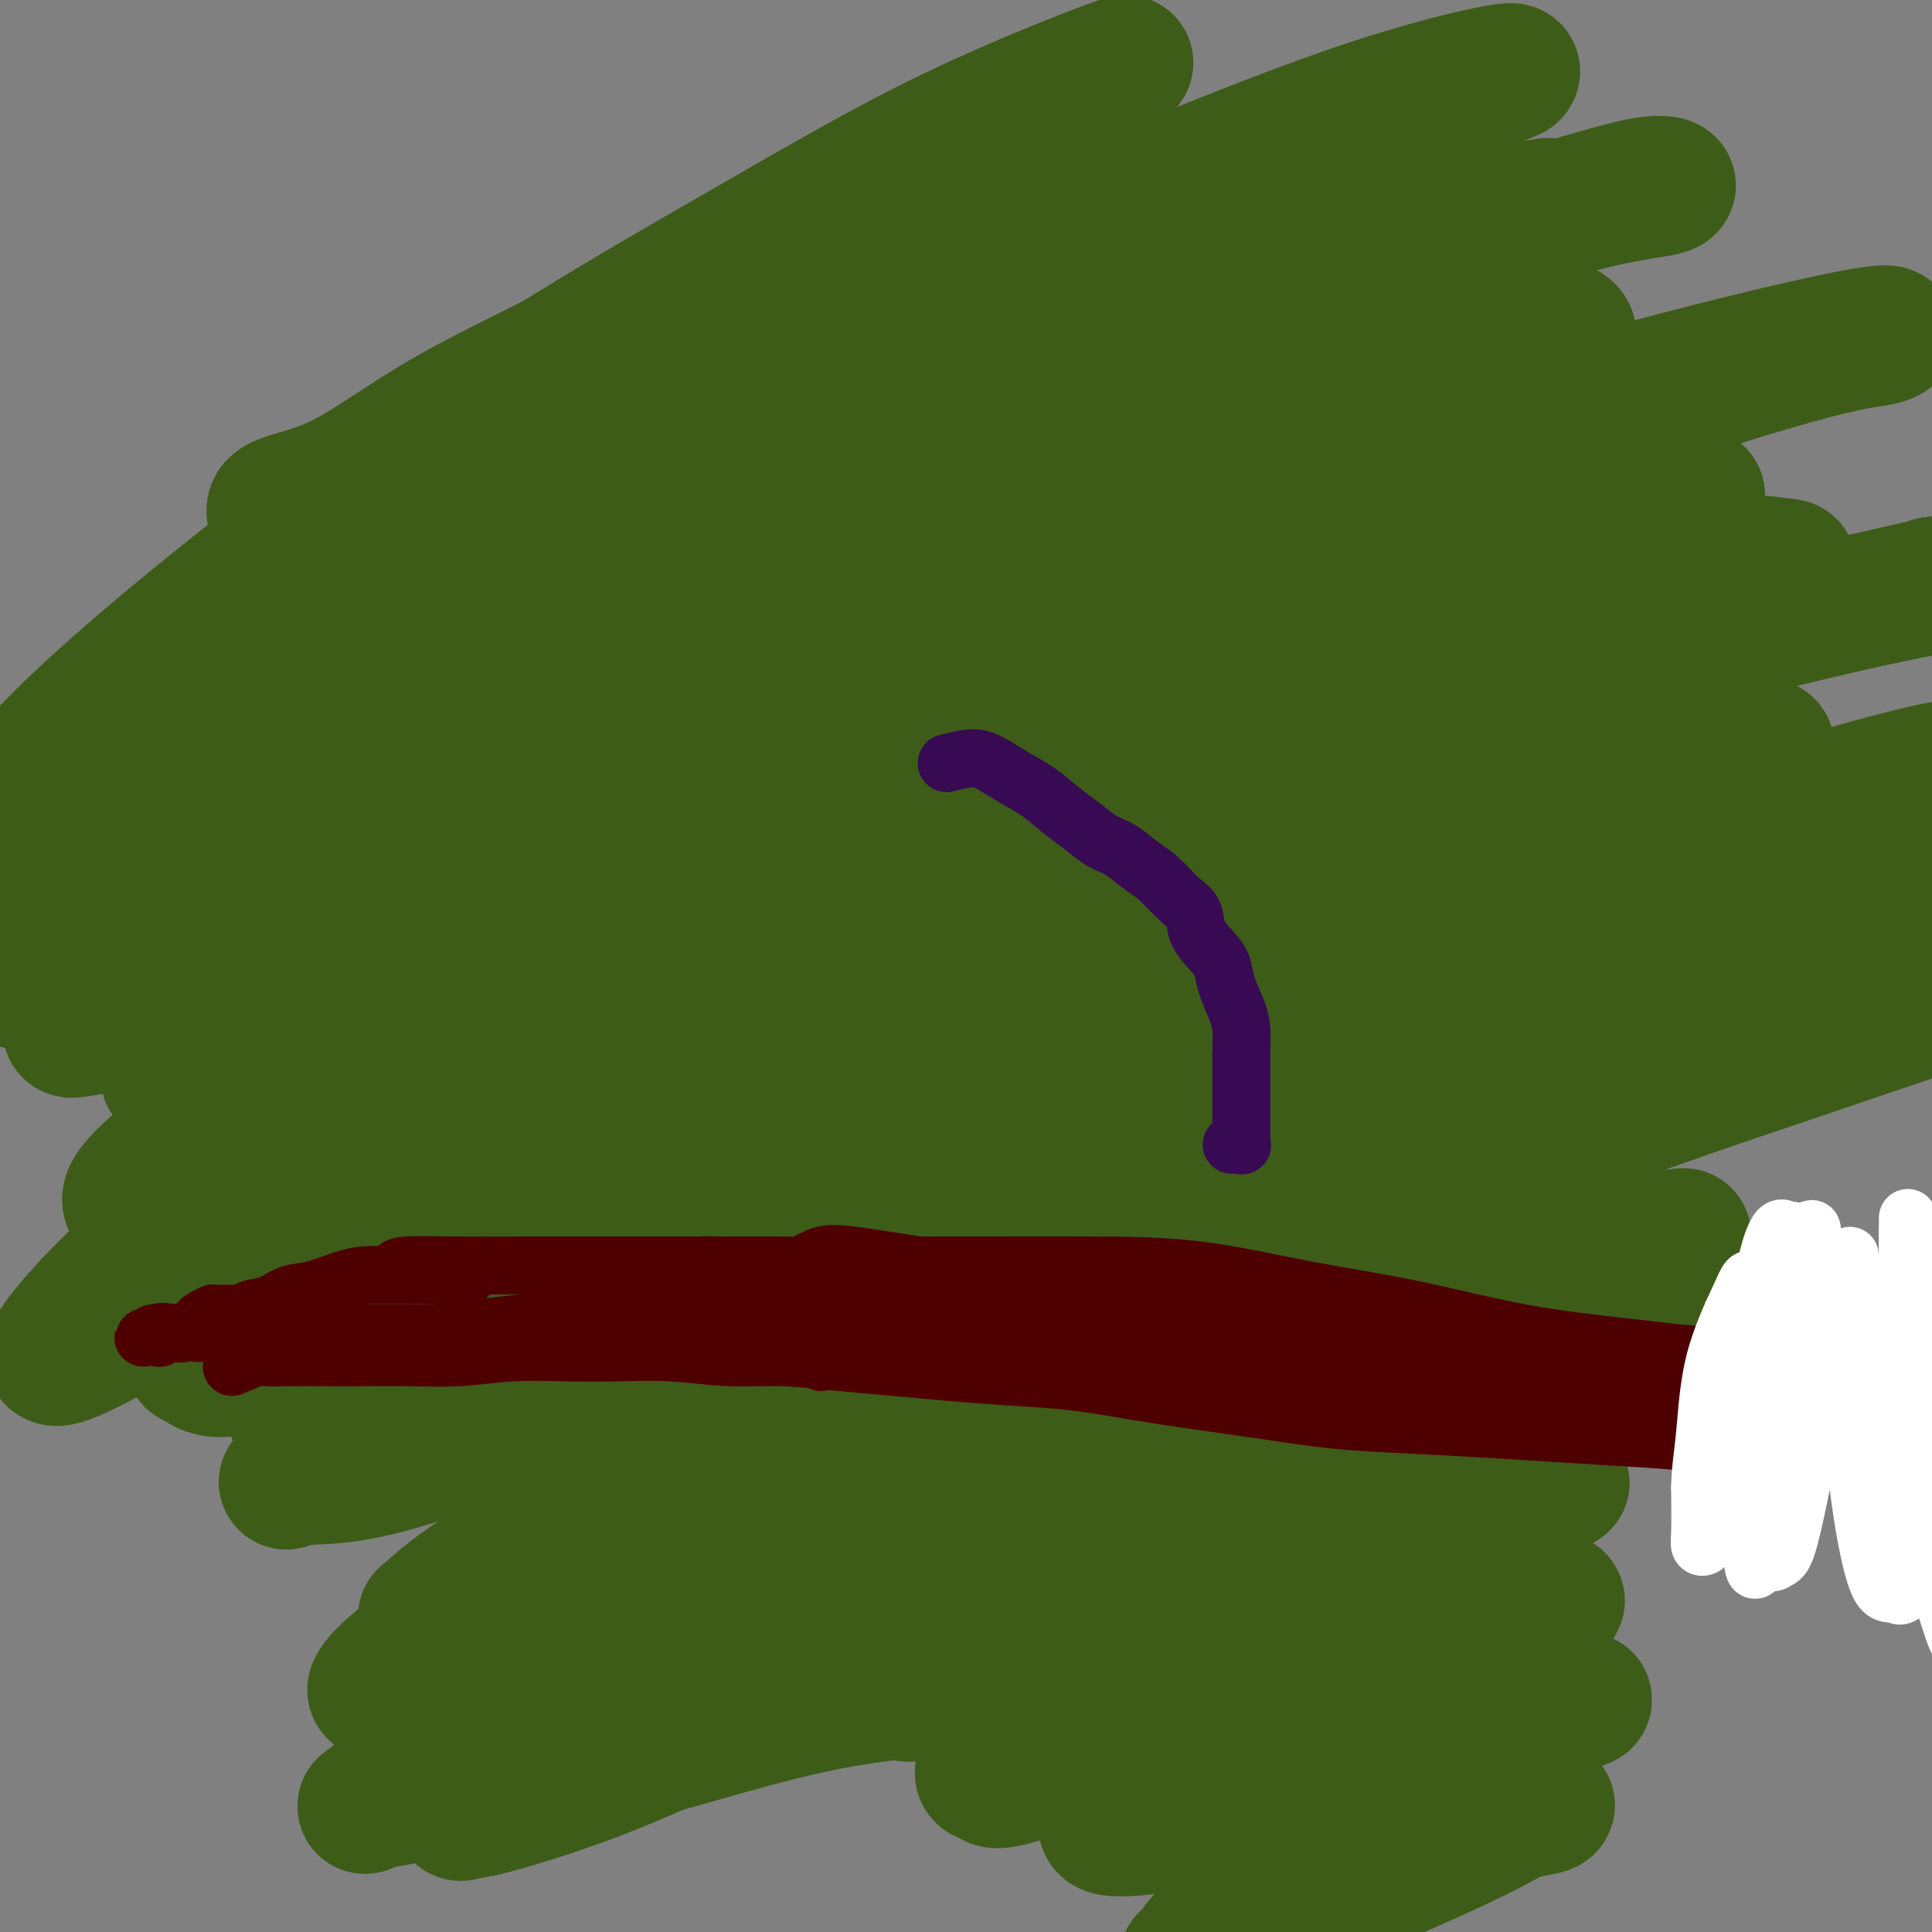 <svg viewBox='0 0 400 400' version='1.1' xmlns='http://www.w3.org/2000/svg' xmlns:xlink='http://www.w3.org/1999/xlink'><rect x="0" y="0" width="400" height="400" fill="#808080" stroke="none"/><g fill='none' stroke='#3D5C18' stroke-width='28' stroke-linecap='round' stroke-linejoin='round'><path d='M62,112c-3.097,-2.713 -6.193,-5.427 -5,-7c1.193,-1.573 6.676,-2.007 13,-5c6.324,-2.993 13.487,-8.546 23,-14c9.513,-5.454 21.374,-10.807 33,-17c11.626,-6.193 23.017,-13.224 34,-19c10.983,-5.776 21.557,-10.296 31,-15c9.443,-4.704 17.754,-9.591 24,-13c6.246,-3.409 10.428,-5.341 14,-7c3.572,-1.659 6.535,-3.046 1,-1c-5.535,2.046 -19.568,7.525 -33,14c-13.432,6.475 -26.263,13.946 -42,23c-15.737,9.054 -34.380,19.692 -53,32c-18.620,12.308 -37.218,26.285 -52,38c-14.782,11.715 -25.749,21.166 -33,28c-7.251,6.834 -10.785,11.050 -13,13c-2.215,1.950 -3.109,1.636 0,1c3.109,-0.636 10.221,-1.592 21,-7c10.779,-5.408 25.226,-15.267 41,-25c15.774,-9.733 32.877,-19.341 51,-30c18.123,-10.659 37.268,-22.368 58,-33c20.732,-10.632 43.053,-20.185 62,-28c18.947,-7.815 34.522,-13.891 47,-18c12.478,-4.109 21.859,-6.252 26,-7c4.141,-0.748 3.040,-0.101 3,0c-0.040,0.101 0.979,-0.344 -7,3c-7.979,3.344 -24.956,10.477 -44,19c-19.044,8.523 -40.155,18.435 -62,30c-21.845,11.565 -44.422,24.782 -67,38'/><path d='M133,105c-23.900,14.978 -50.151,33.424 -71,49c-20.849,15.576 -36.296,28.284 -45,36c-8.704,7.716 -10.665,10.440 -12,12c-1.335,1.560 -2.044,1.956 3,0c5.044,-1.956 15.841,-6.262 30,-15c14.159,-8.738 31.682,-21.906 50,-34c18.318,-12.094 37.432,-23.114 60,-35c22.568,-11.886 48.589,-24.640 72,-35c23.411,-10.360 44.211,-18.327 62,-25c17.789,-6.673 32.568,-12.051 43,-15c10.432,-2.949 16.517,-3.469 19,-4c2.483,-0.531 1.365,-1.074 -1,-1c-2.365,0.074 -5.978,0.765 -20,5c-14.022,4.235 -38.452,12.013 -61,21c-22.548,8.987 -43.214,19.181 -69,32c-25.786,12.819 -56.693,28.261 -84,45c-27.307,16.739 -51.014,34.774 -66,47c-14.986,12.226 -21.250,18.643 -25,22c-3.750,3.357 -4.987,3.656 -1,3c3.987,-0.656 13.198,-2.266 27,-8c13.802,-5.734 32.196,-15.593 52,-26c19.804,-10.407 41.018,-21.361 66,-33c24.982,-11.639 53.732,-23.963 80,-34c26.268,-10.037 50.052,-17.788 71,-24c20.948,-6.212 39.059,-10.885 52,-14c12.941,-3.115 20.713,-4.673 24,-5c3.287,-0.327 2.088,0.575 0,1c-2.088,0.425 -5.065,0.372 -18,4c-12.935,3.628 -35.829,10.938 -59,19c-23.171,8.062 -46.620,16.875 -72,28c-25.380,11.125 -52.690,24.563 -80,38'/><path d='M160,159c-28.710,15.184 -60.484,34.144 -83,49c-22.516,14.856 -35.774,25.610 -43,32c-7.226,6.390 -8.419,8.418 -6,10c2.419,1.582 8.451,2.719 21,-1c12.549,-3.719 31.617,-12.292 51,-21c19.383,-8.708 39.082,-17.550 64,-28c24.918,-10.450 55.054,-22.509 83,-33c27.946,-10.491 53.700,-19.415 75,-26c21.300,-6.585 38.144,-10.833 52,-14c13.856,-3.167 24.724,-5.255 28,-6c3.276,-0.745 -1.039,-0.149 -2,0c-0.961,0.149 1.434,-0.151 -8,2c-9.434,2.151 -30.696,6.751 -55,14c-24.304,7.249 -51.649,17.145 -80,28c-28.351,10.855 -57.707,22.670 -87,36c-29.293,13.330 -58.524,28.177 -83,41c-24.476,12.823 -44.196,23.624 -56,30c-11.804,6.376 -15.691,8.329 -18,9c-2.309,0.671 -3.041,0.062 0,-4c3.041,-4.062 9.853,-11.575 22,-22c12.147,-10.425 29.628,-23.760 48,-37c18.372,-13.240 37.636,-26.384 59,-40c21.364,-13.616 44.827,-27.704 66,-40c21.173,-12.296 40.057,-22.798 57,-32c16.943,-9.202 31.947,-17.102 42,-23c10.053,-5.898 15.155,-9.793 17,-12c1.845,-2.207 0.434,-2.727 -3,-4c-3.434,-1.273 -8.889,-3.300 -24,-1c-15.111,2.300 -39.876,8.927 -65,17c-25.124,8.073 -50.607,17.592 -77,29c-26.393,11.408 -53.697,24.704 -81,38'/><path d='M74,150c-23.480,12.173 -41.679,23.606 -52,30c-10.321,6.394 -12.763,7.748 -14,9c-1.237,1.252 -1.269,2.402 5,-1c6.269,-3.402 18.840,-11.355 35,-21c16.160,-9.645 35.908,-20.982 56,-32c20.092,-11.018 40.527,-21.718 64,-33c23.473,-11.282 49.985,-23.145 72,-32c22.015,-8.855 39.532,-14.701 53,-19c13.468,-4.299 22.888,-7.052 26,-8c3.112,-0.948 -0.083,-0.090 -1,0c-0.917,0.090 0.444,-0.589 -10,4c-10.444,4.589 -32.694,14.445 -55,25c-22.306,10.555 -44.669,21.811 -70,36c-25.331,14.189 -53.629,31.313 -77,48c-23.371,16.687 -41.816,32.938 -53,44c-11.184,11.062 -15.107,16.936 -17,20c-1.893,3.064 -1.755,3.320 1,3c2.755,-0.320 8.127,-1.215 20,-7c11.873,-5.785 30.246,-16.461 49,-28c18.754,-11.539 37.888,-23.940 60,-36c22.112,-12.060 47.203,-23.778 69,-34c21.797,-10.222 40.302,-18.947 55,-25c14.698,-6.053 25.591,-9.434 31,-11c5.409,-1.566 5.336,-1.318 5,-2c-0.336,-0.682 -0.936,-2.295 -10,0c-9.064,2.295 -26.594,8.496 -47,16c-20.406,7.504 -43.689,16.309 -68,27c-24.311,10.691 -49.650,23.268 -74,37c-24.350,13.732 -47.710,28.620 -63,39c-15.290,10.380 -22.512,16.251 -25,19c-2.488,2.749 -0.244,2.374 2,2'/><path d='M41,220c0.916,0.118 2.206,-0.588 12,-5c9.794,-4.412 28.092,-12.531 46,-22c17.908,-9.469 35.427,-20.287 58,-31c22.573,-10.713 50.199,-21.322 74,-30c23.801,-8.678 43.776,-15.427 63,-20c19.224,-4.573 37.696,-6.972 47,-8c9.304,-1.028 9.440,-0.685 10,-1c0.560,-0.315 1.542,-1.288 -4,0c-5.542,1.288 -17.610,4.837 -37,12c-19.390,7.163 -46.104,17.942 -71,29c-24.896,11.058 -47.974,22.397 -72,35c-24.026,12.603 -49.002,26.470 -68,38c-18.998,11.530 -32.020,20.724 -38,25c-5.980,4.276 -4.919,3.635 -5,4c-0.081,0.365 -1.305,1.735 6,-1c7.305,-2.735 23.139,-9.574 40,-18c16.861,-8.426 34.751,-18.440 57,-29c22.249,-10.560 48.859,-21.665 75,-32c26.141,-10.335 51.815,-19.900 72,-27c20.185,-7.100 34.883,-11.737 45,-15c10.117,-3.263 15.654,-5.154 18,-6c2.346,-0.846 1.502,-0.648 -1,-1c-2.502,-0.352 -6.660,-1.255 -20,2c-13.340,3.255 -35.861,10.670 -59,19c-23.139,8.330 -46.897,17.577 -71,29c-24.103,11.423 -48.552,25.022 -72,39c-23.448,13.978 -45.893,28.334 -64,41c-18.107,12.666 -31.874,23.642 -38,29c-6.126,5.358 -4.611,5.096 -3,6c1.611,0.904 3.317,2.972 12,0c8.683,-2.972 24.341,-10.986 40,-19'/><path d='M93,263c15.612,-7.418 34.643,-16.462 57,-27c22.357,-10.538 48.039,-22.571 73,-33c24.961,-10.429 49.199,-19.255 70,-26c20.801,-6.745 38.163,-11.409 50,-15c11.837,-3.591 18.150,-6.108 21,-7c2.850,-0.892 2.239,-0.158 -1,0c-3.239,0.158 -9.104,-0.261 -25,4c-15.896,4.261 -41.823,13.202 -67,23c-25.177,9.798 -49.606,20.454 -74,32c-24.394,11.546 -48.755,23.982 -70,36c-21.245,12.018 -39.374,23.620 -50,31c-10.626,7.380 -13.748,10.540 -15,12c-1.252,1.460 -0.634,1.219 4,0c4.634,-1.219 13.284,-3.417 27,-9c13.716,-5.583 32.499,-14.551 53,-24c20.501,-9.449 42.719,-19.377 66,-29c23.281,-9.623 47.625,-18.940 68,-26c20.375,-7.060 36.780,-11.864 48,-16c11.220,-4.136 17.256,-7.605 20,-9c2.744,-1.395 2.196,-0.714 1,-1c-1.196,-0.286 -3.040,-1.537 -13,0c-9.960,1.537 -28.037,5.861 -49,12c-20.963,6.139 -44.814,14.092 -68,24c-23.186,9.908 -45.709,21.771 -68,34c-22.291,12.229 -44.350,24.824 -60,35c-15.650,10.176 -24.889,17.935 -29,21c-4.111,3.065 -3.093,1.437 0,1c3.093,-0.437 8.262,0.316 20,-3c11.738,-3.316 30.045,-10.700 49,-19c18.955,-8.300 38.559,-17.514 59,-25c20.441,-7.486 41.721,-13.243 63,-19'/><path d='M253,240c18.994,-5.593 34.980,-10.077 47,-13c12.020,-2.923 20.074,-4.285 23,-5c2.926,-0.715 0.723,-0.782 -8,2c-8.723,2.782 -23.966,8.414 -42,15c-18.034,6.586 -38.859,14.128 -60,24c-21.141,9.872 -42.597,22.075 -62,33c-19.403,10.925 -36.753,20.570 -47,27c-10.247,6.430 -13.391,9.643 -15,11c-1.609,1.357 -1.681,0.857 3,0c4.681,-0.857 14.116,-2.071 27,-7c12.884,-4.929 29.216,-13.572 48,-22c18.784,-8.428 40.021,-16.640 59,-24c18.979,-7.360 35.700,-13.867 49,-18c13.300,-4.133 23.178,-5.892 28,-7c4.822,-1.108 4.588,-1.564 5,-2c0.412,-0.436 1.471,-0.852 -3,0c-4.471,0.852 -14.474,2.970 -28,7c-13.526,4.030 -30.577,9.970 -46,16c-15.423,6.030 -29.217,12.150 -41,18c-11.783,5.850 -21.555,11.431 -27,15c-5.445,3.569 -6.565,5.125 -7,6c-0.435,0.875 -0.186,1.070 4,0c4.186,-1.070 12.309,-3.405 25,-8c12.691,-4.595 29.951,-11.451 47,-18c17.049,-6.549 33.888,-12.790 50,-18c16.112,-5.210 31.497,-9.388 43,-12c11.503,-2.612 19.125,-3.659 22,-4c2.875,-0.341 1.005,0.024 1,0c-0.005,-0.024 1.856,-0.435 -6,3c-7.856,3.435 -25.428,10.718 -43,18'/><path d='M299,277c-16.249,7.239 -32.871,14.836 -49,22c-16.129,7.164 -31.764,13.896 -42,19c-10.236,5.104 -15.072,8.580 -18,10c-2.928,1.420 -3.949,0.783 -4,1c-0.051,0.217 0.869,1.289 5,0c4.131,-1.289 11.472,-4.938 22,-10c10.528,-5.062 24.244,-11.536 39,-18c14.756,-6.464 30.552,-12.919 44,-18c13.448,-5.081 24.547,-8.787 32,-11c7.453,-2.213 11.258,-2.934 11,-3c-0.258,-0.066 -4.580,0.522 -14,4c-9.420,3.478 -23.939,9.844 -39,17c-15.061,7.156 -30.663,15.101 -45,23c-14.337,7.899 -27.408,15.750 -37,22c-9.592,6.250 -15.706,10.898 -18,13c-2.294,2.102 -0.767,1.659 0,2c0.767,0.341 0.775,1.465 7,0c6.225,-1.465 18.666,-5.520 32,-10c13.334,-4.480 27.561,-9.384 41,-14c13.439,-4.616 26.088,-8.943 35,-12c8.912,-3.057 14.085,-4.843 18,-6c3.915,-1.157 6.573,-1.687 2,0c-4.573,1.687 -16.377,5.589 -29,11c-12.623,5.411 -26.064,12.332 -39,19c-12.936,6.668 -25.367,13.085 -34,18c-8.633,4.915 -13.469,8.328 -15,10c-1.531,1.672 0.242,1.604 1,2c0.758,0.396 0.502,1.256 5,0c4.498,-1.256 13.749,-4.628 23,-8'/><path d='M233,360c10.017,-3.366 23.560,-7.781 36,-12c12.440,-4.219 23.778,-8.243 33,-11c9.222,-2.757 16.329,-4.248 19,-5c2.671,-0.752 0.906,-0.765 0,-1c-0.906,-0.235 -0.953,-0.694 -5,1c-4.047,1.694 -12.093,5.540 -22,10c-9.907,4.460 -21.674,9.536 -32,15c-10.326,5.464 -19.210,11.318 -25,15c-5.790,3.682 -8.486,5.194 -8,6c0.486,0.806 4.153,0.906 10,0c5.847,-0.906 13.875,-2.817 24,-6c10.125,-3.183 22.349,-7.636 33,-11c10.651,-3.364 19.729,-5.637 25,-7c5.271,-1.363 6.733,-1.815 7,-2c0.267,-0.185 -0.662,-0.103 -2,0c-1.338,0.103 -3.086,0.227 -7,2c-3.914,1.773 -9.996,5.195 -17,9c-7.004,3.805 -14.930,7.991 -20,11c-5.070,3.009 -7.282,4.839 -8,6c-0.718,1.161 0.060,1.653 1,2c0.940,0.347 2.042,0.549 5,0c2.958,-0.549 7.773,-1.851 13,-3c5.227,-1.149 10.866,-2.146 16,-3c5.134,-0.854 9.762,-1.564 11,-2c1.238,-0.436 -0.914,-0.597 -3,0c-2.086,0.597 -4.105,1.954 -8,4c-3.895,2.046 -9.664,4.782 -17,8c-7.336,3.218 -16.239,6.920 -23,10c-6.761,3.080 -11.381,5.540 -16,8'/><path d='M253,404c-11.500,4.624 -6.748,1.183 -5,0c1.748,-1.183 0.494,-0.109 0,0c-0.494,0.109 -0.228,-0.747 1,-2c1.228,-1.253 3.416,-2.902 6,-5c2.584,-2.098 5.562,-4.644 9,-8c3.438,-3.356 7.335,-7.523 10,-11c2.665,-3.477 4.099,-6.266 5,-9c0.901,-2.734 1.269,-5.414 -2,-8c-3.269,-2.586 -10.177,-5.079 -20,-7c-9.823,-1.921 -22.562,-3.270 -36,-4c-13.438,-0.730 -27.576,-0.841 -41,1c-13.424,1.841 -26.135,5.633 -38,9c-11.865,3.367 -22.883,6.309 -31,9c-8.117,2.691 -13.331,5.131 -15,6c-1.669,0.869 0.209,0.168 1,0c0.791,-0.168 0.496,0.197 5,-1c4.504,-1.197 13.808,-3.956 24,-8c10.192,-4.044 21.272,-9.372 34,-15c12.728,-5.628 27.106,-11.556 40,-17c12.894,-5.444 24.306,-10.403 34,-14c9.694,-3.597 17.670,-5.832 23,-8c5.330,-2.168 8.014,-4.268 9,-5c0.986,-0.732 0.273,-0.098 0,0c-0.273,0.098 -0.105,-0.342 -5,0c-4.895,0.342 -14.852,1.466 -28,5c-13.148,3.534 -29.485,9.477 -46,16c-16.515,6.523 -33.207,13.626 -49,21c-15.793,7.374 -30.687,15.018 -41,19c-10.313,3.982 -16.046,4.303 -19,5c-2.954,0.697 -3.130,1.771 -1,0c2.130,-1.771 6.565,-6.385 11,-11'/><path d='M88,362c7.567,-5.929 21.484,-15.253 36,-25c14.516,-9.747 29.629,-19.919 48,-31c18.371,-11.081 39.998,-23.071 59,-33c19.002,-9.929 35.379,-17.798 49,-24c13.621,-6.202 24.488,-10.737 30,-14c5.512,-3.263 5.671,-5.255 6,-6c0.329,-0.745 0.830,-0.245 -3,0c-3.830,0.245 -11.990,0.234 -25,4c-13.010,3.766 -30.870,11.309 -50,20c-19.130,8.691 -39.532,18.529 -59,29c-19.468,10.471 -38.003,21.573 -54,32c-15.997,10.427 -29.455,20.178 -37,26c-7.545,5.822 -9.178,7.714 -10,9c-0.822,1.286 -0.833,1.966 5,0c5.833,-1.966 17.508,-6.579 32,-14c14.492,-7.421 31.799,-17.652 52,-28c20.201,-10.348 43.295,-20.813 67,-32c23.705,-11.187 48.022,-23.096 72,-33c23.978,-9.904 47.618,-17.803 66,-24c18.382,-6.197 31.506,-10.694 38,-13c6.494,-2.306 6.359,-2.422 7,-3c0.641,-0.578 2.060,-1.617 -4,-1c-6.060,0.617 -19.597,2.890 -36,8c-16.403,5.110 -35.672,13.055 -57,22c-21.328,8.945 -44.715,18.888 -65,29c-20.285,10.112 -37.467,20.393 -51,29c-13.533,8.607 -23.416,15.541 -28,19c-4.584,3.459 -3.868,3.443 -4,4c-0.132,0.557 -1.113,1.689 4,-1c5.113,-2.689 16.318,-9.197 31,-18c14.682,-8.803 32.841,-19.902 51,-31'/><path d='M258,262c22.989,-13.998 37.461,-23.992 54,-34c16.539,-10.008 35.145,-20.029 49,-28c13.855,-7.971 22.961,-13.891 27,-18c4.039,-4.109 3.012,-6.408 3,-7c-0.012,-0.592 0.991,0.524 -5,0c-5.991,-0.524 -18.977,-2.688 -34,0c-15.023,2.688 -32.084,10.227 -50,18c-17.916,7.773 -36.686,15.779 -51,23c-14.314,7.221 -24.171,13.658 -29,17c-4.829,3.342 -4.629,3.588 -5,4c-0.371,0.412 -1.313,0.990 3,0c4.313,-0.990 13.883,-3.548 27,-9c13.117,-5.452 29.783,-13.799 48,-22c18.217,-8.201 37.985,-16.258 55,-23c17.015,-6.742 31.278,-12.170 42,-16c10.722,-3.830 17.902,-6.062 21,-7c3.098,-0.938 2.114,-0.584 1,-1c-1.114,-0.416 -2.357,-1.604 -11,0c-8.643,1.604 -24.686,5.999 -42,12c-17.314,6.001 -35.899,13.609 -53,21c-17.101,7.391 -32.720,14.567 -49,23c-16.280,8.433 -33.223,18.124 -40,22c-6.777,3.876 -3.389,1.938 0,0'/></g>
<g fill='none' stroke='#4E0000' stroke-width='12' stroke-linecap='round' stroke-linejoin='round'><path d='M97,264c-2.407,-0.000 -4.814,-0.001 -6,0c-1.186,0.001 -1.151,0.002 -2,0c-0.849,-0.002 -2.582,-0.008 -4,0c-1.418,0.008 -2.522,0.028 -4,0c-1.478,-0.028 -3.332,-0.106 -5,0c-1.668,0.106 -3.150,0.395 -5,1c-1.850,0.605 -4.067,1.525 -6,2c-1.933,0.475 -3.581,0.506 -5,1c-1.419,0.494 -2.608,1.453 -4,2c-1.392,0.547 -2.989,0.682 -4,1c-1.011,0.318 -1.438,0.817 -2,1c-0.562,0.183 -1.259,0.048 -2,0c-0.741,-0.048 -1.526,-0.010 -2,0c-0.474,0.010 -0.638,-0.008 -1,0c-0.362,0.008 -0.922,0.044 -1,0c-0.078,-0.044 0.327,-0.166 0,0c-0.327,0.166 -1.386,0.619 -2,1c-0.614,0.381 -0.784,0.689 -1,1c-0.216,0.311 -0.478,0.624 -1,1c-0.522,0.376 -1.303,0.816 -2,1c-0.697,0.184 -1.311,0.111 -2,0c-0.689,-0.111 -1.455,-0.261 -2,0c-0.545,0.261 -0.870,0.932 -1,1c-0.130,0.068 -0.065,-0.466 0,-1'/><path d='M33,276c-6.595,1.857 -1.583,0.500 0,0c1.583,-0.500 -0.262,-0.143 -1,0c-0.738,0.143 -0.369,0.071 0,0'/><path d='M41,276c0.820,-0.000 1.640,-0.000 3,0c1.360,0.000 3.259,0.001 6,0c2.741,-0.001 6.323,-0.003 10,0c3.677,0.003 7.450,0.012 11,0c3.550,-0.012 6.879,-0.044 10,0c3.121,0.044 6.035,0.166 9,0c2.965,-0.166 5.980,-0.618 9,-1c3.020,-0.382 6.044,-0.693 9,-1c2.956,-0.307 5.844,-0.612 9,-1c3.156,-0.388 6.580,-0.861 10,-1c3.420,-0.139 6.837,0.057 10,0c3.163,-0.057 6.071,-0.366 9,0c2.929,0.366 5.878,1.409 9,2c3.122,0.591 6.418,0.732 10,1c3.582,0.268 7.452,0.664 11,1c3.548,0.336 6.776,0.612 11,1c4.224,0.388 9.444,0.889 14,1c4.556,0.111 8.447,-0.167 13,0c4.553,0.167 9.768,0.780 15,1c5.232,0.220 10.481,0.049 16,0c5.519,-0.049 11.308,0.026 17,0c5.692,-0.026 11.289,-0.151 17,0c5.711,0.151 11.538,0.580 17,1c5.462,0.420 10.560,0.831 16,1c5.440,0.169 11.221,0.097 17,0c5.779,-0.097 11.556,-0.218 17,0c5.444,0.218 10.555,0.777 16,1c5.445,0.223 11.222,0.112 17,0'/><path d='M379,282c30.314,0.615 17.100,0.152 16,0c-1.100,-0.152 9.915,0.008 18,0c8.085,-0.008 13.241,-0.185 18,0c4.759,0.185 9.121,0.730 14,1c4.879,0.270 10.275,0.265 17,0c6.725,-0.265 14.779,-0.790 18,-1c3.221,-0.210 1.611,-0.105 0,0'/><path d='M82,263c0.066,-0.423 0.133,-0.845 2,-1c1.867,-0.155 5.535,-0.041 10,0c4.465,0.041 9.726,0.011 15,0c5.274,-0.011 10.560,-0.003 16,0c5.440,0.003 11.035,0.001 17,0c5.965,-0.001 12.300,0.000 19,0c6.700,-0.000 13.765,-0.002 21,0c7.235,0.002 14.639,0.007 22,0c7.361,-0.007 14.677,-0.028 22,0c7.323,0.028 14.652,0.104 22,1c7.348,0.896 14.717,2.611 22,4c7.283,1.389 14.482,2.451 22,4c7.518,1.549 15.356,3.584 23,5c7.644,1.416 15.094,2.214 22,3c6.906,0.786 13.268,1.562 20,2c6.732,0.438 13.836,0.540 20,1c6.164,0.460 11.390,1.278 17,2c5.610,0.722 11.604,1.349 17,2c5.396,0.651 10.193,1.327 15,2c4.807,0.673 9.625,1.343 14,2c4.375,0.657 8.308,1.300 12,2c3.692,0.700 7.144,1.456 10,2c2.856,0.544 5.115,0.877 7,1c1.885,0.123 3.396,0.035 4,0c0.604,-0.035 0.302,-0.018 0,0'/><path d='M124,269c1.899,-0.826 3.797,-1.652 7,-2c3.203,-0.348 7.710,-0.219 13,0c5.290,0.219 11.364,0.528 18,1c6.636,0.472 13.833,1.109 21,2c7.167,0.891 14.302,2.037 22,3c7.698,0.963 15.957,1.741 24,3c8.043,1.259 15.871,2.997 24,4c8.129,1.003 16.560,1.270 25,2c8.440,0.730 16.888,1.924 24,3c7.112,1.076 12.889,2.033 19,3c6.111,0.967 12.556,1.944 18,3c5.444,1.056 9.887,2.192 14,3c4.113,0.808 7.896,1.289 11,2c3.104,0.711 5.528,1.653 8,2c2.472,0.347 4.992,0.099 6,0c1.008,-0.099 0.504,-0.050 0,0'/><path d='M170,282c1.226,-1.697 2.452,-3.394 3,-4c0.548,-0.606 0.417,-0.120 4,0c3.583,0.120 10.880,-0.126 18,0c7.120,0.126 14.064,0.622 22,1c7.936,0.378 16.865,0.637 25,1c8.135,0.363 15.476,0.830 23,1c7.524,0.170 15.231,0.044 23,0c7.769,-0.044 15.601,-0.007 23,0c7.399,0.007 14.363,-0.017 21,0c6.637,0.017 12.945,0.075 19,0c6.055,-0.075 11.857,-0.282 17,0c5.143,0.282 9.626,1.055 14,2c4.374,0.945 8.639,2.062 11,3c2.361,0.938 2.817,1.697 3,2c0.183,0.303 0.091,0.152 0,0'/><path d='M166,262c1.324,-0.778 2.649,-1.555 4,-2c1.351,-0.445 2.730,-0.556 7,0c4.270,0.556 11.431,1.780 20,3c8.569,1.220 18.547,2.435 28,4c9.453,1.565 18.381,3.480 28,5c9.619,1.520 19.929,2.644 29,4c9.071,1.356 16.901,2.943 25,4c8.099,1.057 16.465,1.583 24,2c7.535,0.417 14.237,0.725 20,1c5.763,0.275 10.586,0.517 15,1c4.414,0.483 8.419,1.207 12,2c3.581,0.793 6.737,1.655 8,2c1.263,0.345 0.631,0.172 0,0'/><path d='M141,264c0.786,-0.890 1.572,-1.780 4,-2c2.428,-0.220 6.498,0.230 13,1c6.502,0.770 15.437,1.860 24,3c8.563,1.140 16.754,2.329 26,4c9.246,1.671 19.548,3.824 29,6c9.452,2.176 18.053,4.377 26,6c7.947,1.623 15.240,2.670 22,4c6.760,1.330 12.985,2.945 18,4c5.015,1.055 8.818,1.551 12,2c3.182,0.449 5.741,0.852 8,1c2.259,0.148 4.217,0.042 5,0c0.783,-0.042 0.392,-0.021 0,0'/><path d='M48,283c1.994,-0.845 3.989,-1.691 5,-2c1.011,-0.309 1.040,-0.083 2,0c0.960,0.083 2.853,0.023 5,0c2.147,-0.023 4.548,-0.010 7,0c2.452,0.010 4.955,0.017 8,0c3.045,-0.017 6.631,-0.057 10,0c3.369,0.057 6.520,0.210 10,0c3.480,-0.210 7.287,-0.784 11,-1c3.713,-0.216 7.331,-0.073 11,0c3.669,0.073 7.390,0.075 11,0c3.610,-0.075 7.108,-0.227 11,0c3.892,0.227 8.177,0.834 12,1c3.823,0.166 7.185,-0.110 11,0c3.815,0.110 8.083,0.606 12,1c3.917,0.394 7.484,0.686 11,1c3.516,0.314 6.983,0.650 11,1c4.017,0.350 8.584,0.712 13,1c4.416,0.288 8.680,0.501 13,1c4.320,0.499 8.694,1.286 13,2c4.306,0.714 8.542,1.357 13,2c4.458,0.643 9.136,1.285 14,2c4.864,0.715 9.914,1.501 15,2c5.086,0.499 10.209,0.711 16,1c5.791,0.289 12.252,0.655 18,1c5.748,0.345 10.785,0.670 16,1c5.215,0.330 10.607,0.665 16,1'/><path d='M343,298c30.906,2.517 17.672,0.308 16,0c-1.672,-0.308 8.220,1.283 15,2c6.780,0.717 10.449,0.560 15,1c4.551,0.440 9.984,1.476 15,2c5.016,0.524 9.615,0.537 14,1c4.385,0.463 8.555,1.378 13,2c4.445,0.622 9.164,0.951 13,1c3.836,0.049 6.790,-0.183 10,0c3.210,0.183 6.675,0.781 11,1c4.325,0.219 9.511,0.059 13,0c3.489,-0.059 5.283,-0.017 6,0c0.717,0.017 0.359,0.008 0,0'/></g>
<g fill='none' stroke='#FFFFFF' stroke-width='12' stroke-linecap='round' stroke-linejoin='round'><path d='M391,325c0.001,-0.803 0.002,-1.605 0,-3c-0.002,-1.395 -0.008,-3.382 0,-6c0.008,-2.618 0.030,-5.868 0,-10c-0.030,-4.132 -0.113,-9.146 0,-14c0.113,-4.854 0.423,-9.547 1,-14c0.577,-4.453 1.423,-8.665 2,-12c0.577,-3.335 0.887,-5.793 1,-7c0.113,-1.207 0.029,-1.162 0,-1c-0.029,0.162 -0.005,0.442 0,1c0.005,0.558 -0.011,1.395 0,4c0.011,2.605 0.048,6.979 0,12c-0.048,5.021 -0.181,10.691 0,17c0.181,6.309 0.675,13.258 2,20c1.325,6.742 3.479,13.278 5,18c1.521,4.722 2.409,7.631 3,9c0.591,1.369 0.886,1.199 1,1c0.114,-0.199 0.047,-0.425 0,-1c-0.047,-0.575 -0.076,-1.497 -1,-4c-0.924,-2.503 -2.745,-6.585 -4,-11c-1.255,-4.415 -1.944,-9.161 -3,-15c-1.056,-5.839 -2.479,-12.769 -3,-20c-0.521,-7.231 -0.140,-14.763 0,-20c0.140,-5.237 0.038,-8.179 0,-10c-0.038,-1.821 -0.011,-2.520 0,-3c0.011,-0.480 0.005,-0.740 0,-1'/><path d='M395,255c0.000,-5.405 0.001,-1.918 0,1c-0.001,2.918 -0.003,5.266 0,10c0.003,4.734 0.010,11.853 0,19c-0.010,7.147 -0.036,14.323 0,21c0.036,6.677 0.133,12.856 0,17c-0.133,4.144 -0.497,6.253 -1,7c-0.503,0.747 -1.144,0.131 -2,0c-0.856,-0.131 -1.928,0.221 -3,-2c-1.072,-2.221 -2.144,-7.016 -3,-12c-0.856,-4.984 -1.498,-10.158 -2,-16c-0.502,-5.842 -0.866,-12.354 -1,-19c-0.134,-6.646 -0.037,-13.428 0,-17c0.037,-3.572 0.015,-3.936 0,-4c-0.015,-0.064 -0.024,0.172 0,2c0.024,1.828 0.081,5.249 -1,10c-1.081,4.751 -3.300,10.832 -5,17c-1.700,6.168 -2.880,12.422 -4,18c-1.120,5.578 -2.181,10.482 -3,13c-0.819,2.518 -1.397,2.652 -2,3c-0.603,0.348 -1.232,0.909 -2,0c-0.768,-0.909 -1.674,-3.290 -2,-7c-0.326,-3.710 -0.070,-8.751 0,-14c0.070,-5.249 -0.044,-10.706 0,-17c0.044,-6.294 0.246,-13.424 1,-19c0.754,-5.576 2.060,-9.596 3,-11c0.940,-1.404 1.514,-0.191 2,0c0.486,0.191 0.883,-0.640 1,0c0.117,0.640 -0.045,2.749 0,6c0.045,3.251 0.299,7.643 0,13c-0.299,5.357 -1.149,11.678 -2,18'/><path d='M369,292c-1.170,9.924 -3.095,16.234 -4,21c-0.905,4.766 -0.789,7.986 -1,10c-0.211,2.014 -0.748,2.821 -1,1c-0.252,-1.821 -0.219,-6.269 0,-11c0.219,-4.731 0.622,-9.746 1,-15c0.378,-5.254 0.729,-10.748 2,-17c1.271,-6.252 3.462,-13.261 5,-18c1.538,-4.739 2.423,-7.208 3,-8c0.577,-0.792 0.844,0.091 1,0c0.156,-0.091 0.200,-1.158 0,0c-0.200,1.158 -0.643,4.540 -2,9c-1.357,4.460 -3.629,9.999 -6,16c-2.371,6.001 -4.843,12.463 -7,18c-2.157,5.537 -4.001,10.147 -5,13c-0.999,2.853 -1.155,3.947 -1,4c0.155,0.053 0.622,-0.935 1,-2c0.378,-1.065 0.669,-2.207 2,-5c1.331,-2.793 3.703,-7.236 6,-12c2.297,-4.764 4.521,-9.850 7,-15c2.479,-5.150 5.214,-10.363 7,-14c1.786,-3.637 2.623,-5.698 3,-6c0.377,-0.302 0.294,1.154 0,2c-0.294,0.846 -0.800,1.081 -3,5c-2.200,3.919 -6.096,11.520 -9,18c-2.904,6.480 -4.817,11.837 -7,17c-2.183,5.163 -4.638,10.132 -6,13c-1.362,2.868 -1.633,3.635 -2,4c-0.367,0.365 -0.830,0.329 -1,0c-0.170,-0.329 -0.049,-0.951 0,-3c0.049,-2.049 0.024,-5.524 0,-9'/><path d='M352,308c0.024,-3.632 0.585,-6.710 1,-11c0.415,-4.290 0.686,-9.790 2,-15c1.314,-5.210 3.672,-10.129 5,-13c1.328,-2.871 1.625,-3.693 2,-4c0.375,-0.307 0.826,-0.099 1,0c0.174,0.099 0.071,0.087 0,1c-0.071,0.913 -0.110,2.749 -1,6c-0.890,3.251 -2.631,7.915 -4,12c-1.369,4.085 -2.367,7.590 -3,10c-0.633,2.410 -0.901,3.726 -1,5c-0.099,1.274 -0.028,2.507 0,3c0.028,0.493 0.014,0.247 0,0'/></g>
<g fill='none' stroke='#370A53' stroke-width='12' stroke-linecap='round' stroke-linejoin='round'><path d='M196,158c1.780,-0.462 3.561,-0.924 5,-1c1.439,-0.076 2.537,0.233 4,1c1.463,0.767 3.290,1.991 5,3c1.710,1.009 3.304,1.802 5,3c1.696,1.198 3.496,2.799 5,4c1.504,1.201 2.712,2.000 4,3c1.288,1.000 2.655,2.200 4,3c1.345,0.800 2.669,1.200 4,2c1.331,0.800 2.669,2.002 4,3c1.331,0.998 2.653,1.793 4,3c1.347,1.207 2.718,2.825 4,4c1.282,1.175 2.475,1.905 3,3c0.525,1.095 0.382,2.554 1,4c0.618,1.446 1.998,2.879 3,4c1.002,1.121 1.628,1.931 2,3c0.372,1.069 0.492,2.396 1,4c0.508,1.604 1.404,3.485 2,5c0.596,1.515 0.892,2.662 1,4c0.108,1.338 0.029,2.865 0,4c-0.029,1.135 -0.008,1.879 0,3c0.008,1.121 0.002,2.619 0,4c-0.002,1.381 0.001,2.643 0,4c-0.001,1.357 -0.006,2.808 0,4c0.006,1.192 0.022,2.124 0,3c-0.022,0.876 -0.083,1.698 0,2c0.083,0.302 0.309,0.086 0,0c-0.309,-0.086 -1.155,-0.043 -2,0'/></g>
</svg>